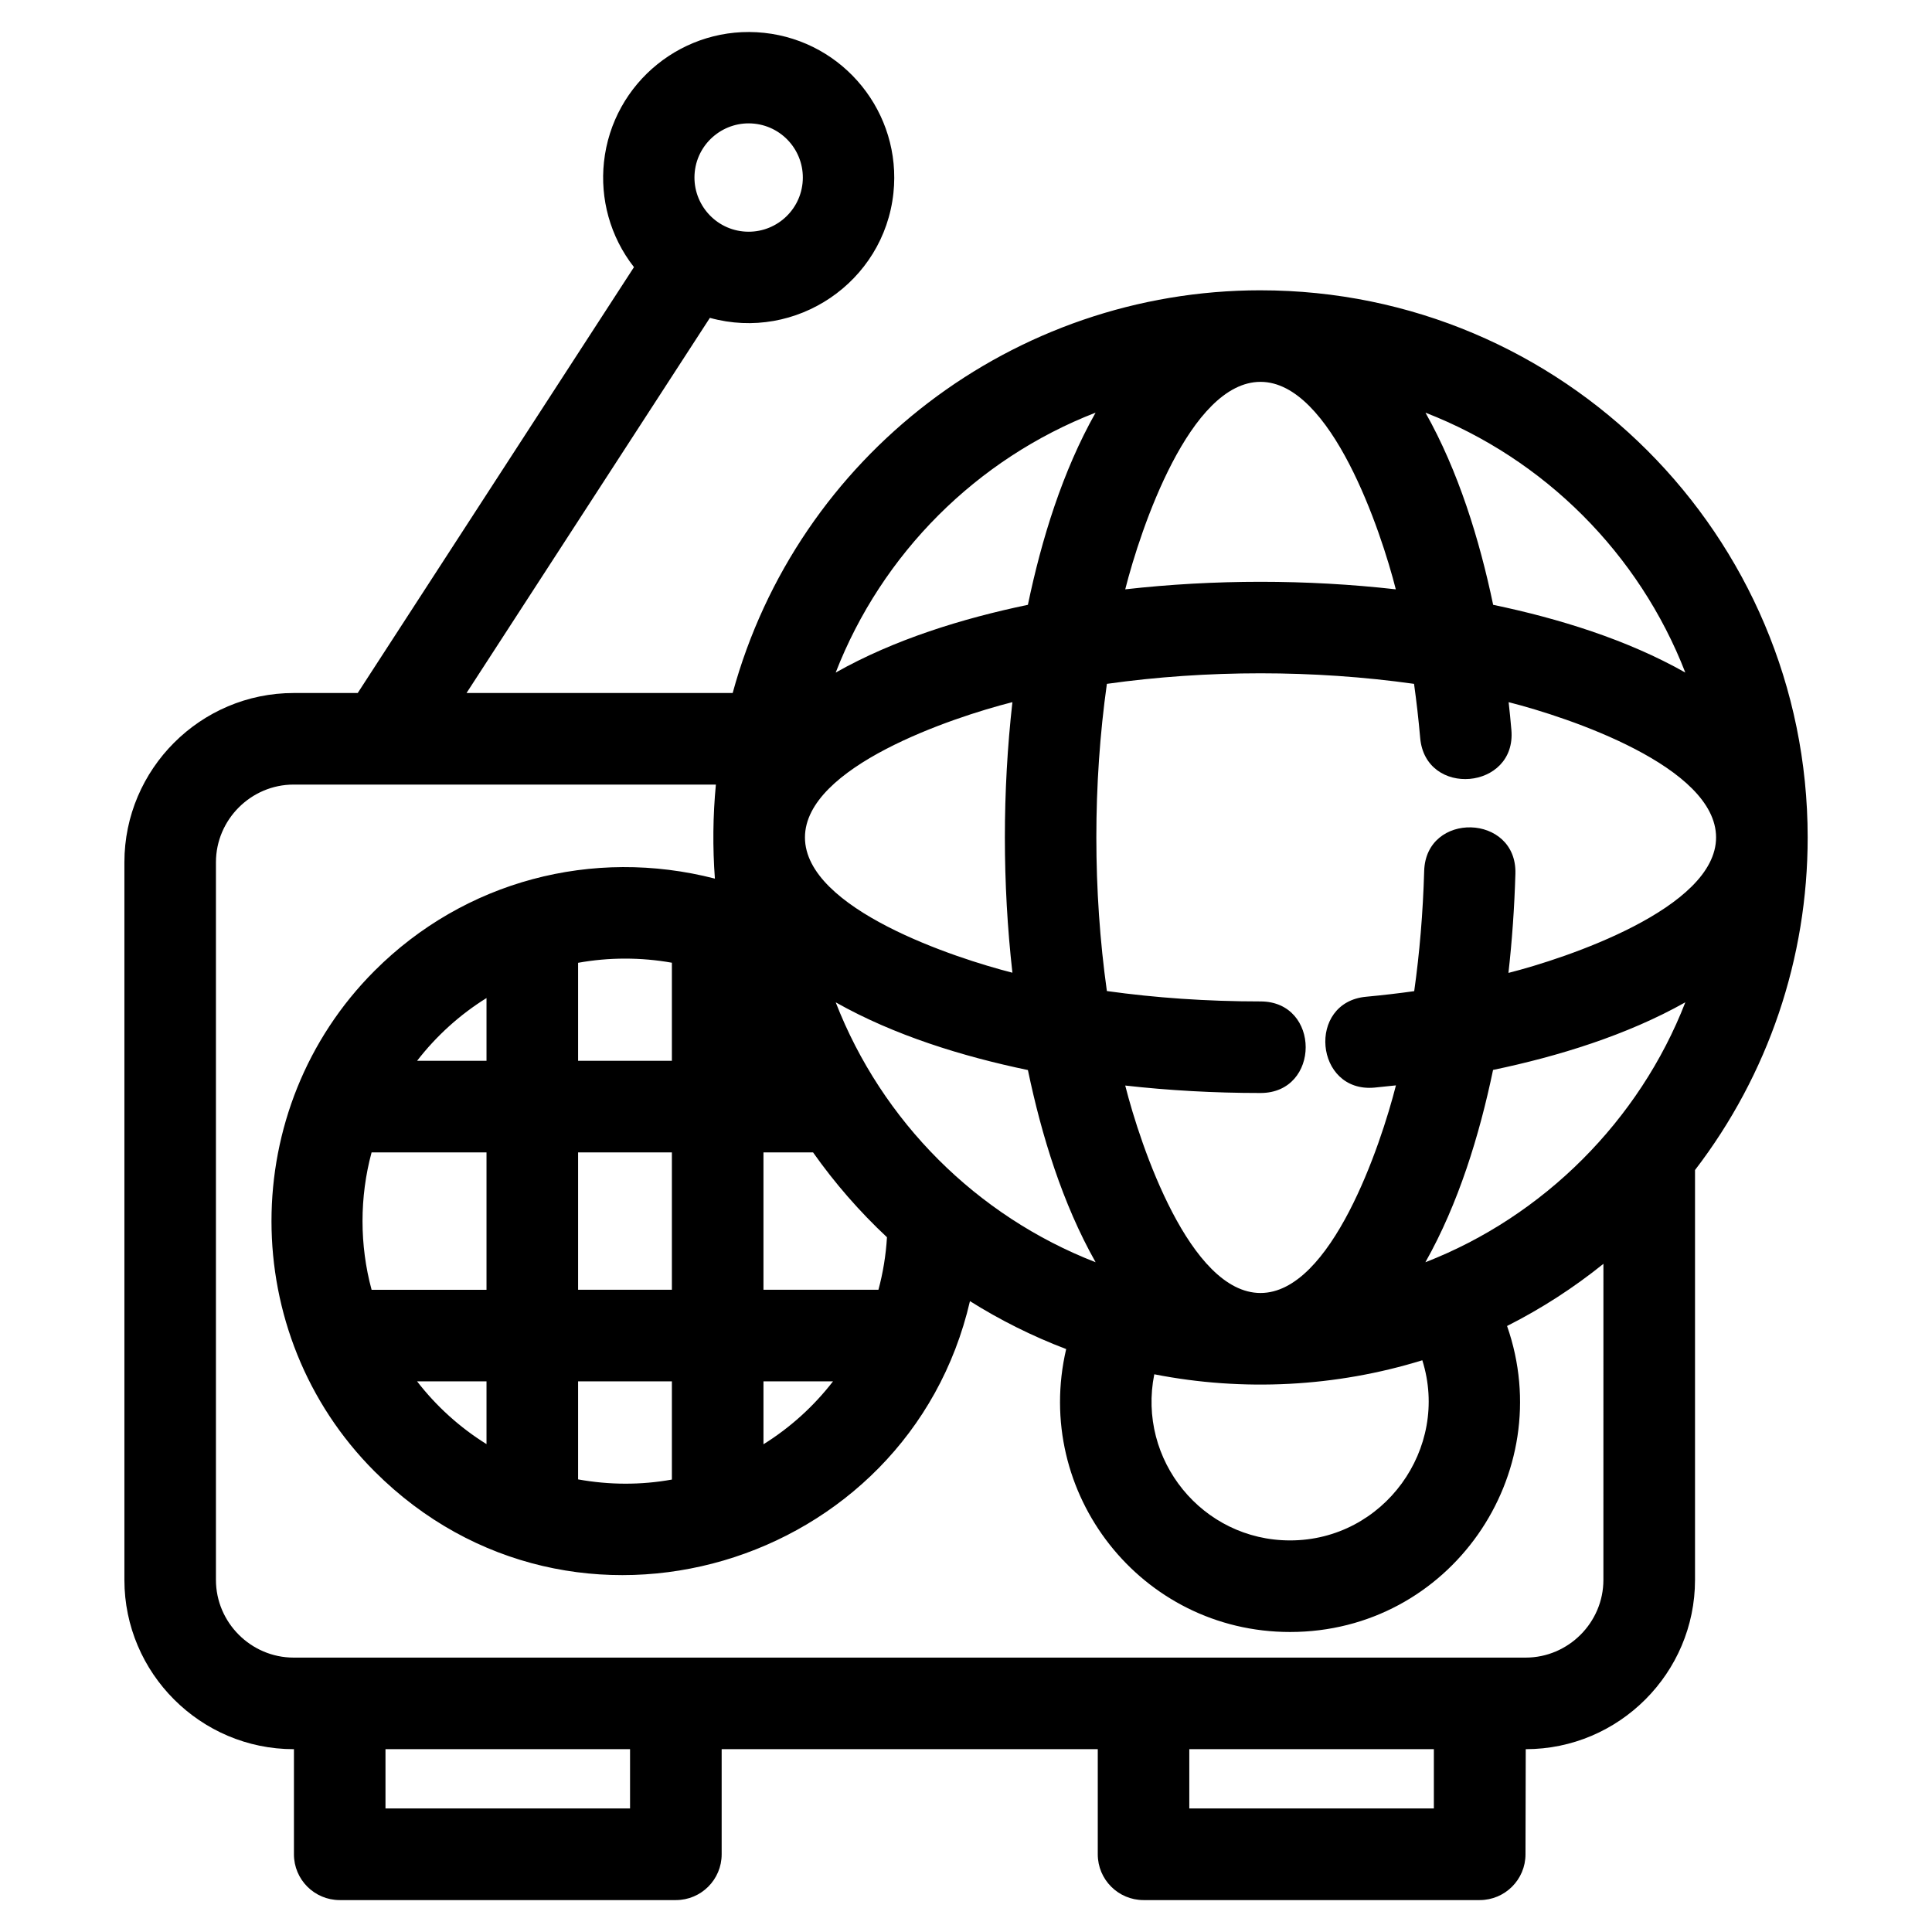 <?xml version="1.0" encoding="UTF-8"?>
<!-- Uploaded to: ICON Repo, www.svgrepo.com, Generator: ICON Repo Mixer Tools -->
<svg fill="#000000" width="800px" height="800px" version="1.1" viewBox="144 144 512 512" xmlns="http://www.w3.org/2000/svg">
 <path d="m328.12 189.52c-0.84 7.867 4.879 14.973 12.746 15.805 7.883 0.844 14.965-4.856 15.812-12.746 0.84-7.891-4.863-14.965-12.754-15.805-7.867-0.84-14.965 4.879-15.805 12.746zm149.93 219.87c15.961 0 15.961 24.266 0 24.266-12.379 0-24.391-0.684-35.852-1.977 4.062 16.031 17.137 54.977 35.852 54.977 18.738 0 31.883-39.215 35.887-55.02-1.887 0.215-3.785 0.406-5.695 0.59-15.836 1.434-18.012-22.648-2.184-24.082 4.34-0.406 8.582-0.898 12.723-1.48 1.418-10.066 2.32-20.73 2.641-31.812 0.434-15.895 24.613-15.238 24.176 0.668-0.262 9.02-0.887 17.816-1.844 26.309 15.203-3.844 55.023-17.098 55.023-35.898 0-18.746-39.008-31.801-54.973-35.848 0.27 2.434 0.52 4.887 0.73 7.367 1.375 15.898-22.801 17.984-24.172 2.082-0.43-4.887-0.977-9.656-1.625-14.305-26.539-3.727-54.863-3.727-81.402 0-3.727 26.547-3.719 54.863 0 81.41 12.738 1.785 26.434 2.754 40.707 2.754zm-61.648 18.184c-17.34-3.617-35.422-9.184-50.93-17.945 12.254 31.531 37.344 56.625 68.879 68.879-8.766-15.508-14.328-33.598-17.945-50.93zm-50.93-105.34c15.508-8.77 33.59-14.336 50.93-17.953 3.617-17.34 9.184-35.418 17.945-50.93-31.531 12.246-56.633 37.352-68.879 68.883zm76.727-22.055c23.641-2.664 48.062-2.664 71.703 0-3.852-15.234-17.09-54.984-35.852-54.984-18.715 0-31.793 38.945-35.852 54.984zm97.5 4.102c17.34 3.625 35.418 9.184 50.926 17.953-12.246-31.527-37.332-56.625-68.859-68.871 8.711 15.465 14.316 33.625 17.934 50.918zm50.93 105.34c-15.473 8.711-33.656 14.312-50.953 17.922-3.617 17.348-9.176 35.449-17.934 50.965 31.328-12.168 56.719-37.57 68.891-68.891zm-178.33-79.547c-16.035 4.062-54.977 17.145-54.977 35.852 0 19.008 40.066 32.074 54.977 35.852-2.66-23.648-2.664-48.059 0-71.703zm65.754-109.14c80.078 0 145 64.922 145 145 0 31.961-10.406 62.773-29.855 88.141v108.62c0 24.695-20.16 44.855-44.859 44.855l-0.066 27.859c0 6.699-5.438 12.133-12.141 12.133h-89.078c-6.699 0-12.133-5.434-12.133-12.133v-27.859h-99.672v27.859c0 6.699-5.434 12.133-12.133 12.133h-89.086c-6.699 0-12.133-5.434-12.133-12.133v-27.859h-0.07c-24.695 0-44.859-20.16-44.859-44.855v-190.18c0-24.699 20.168-44.859 44.859-44.859h16.973l73.211-112.86c-6.402-8.188-8.98-18.195-7.957-27.824 2.262-21.172 21.273-36.523 42.445-34.27 21.168 2.262 36.52 21.277 34.27 42.445-2.523 23.695-25.844 39.395-48.641 33.09l-64.492 99.414h70.531c17.168-62.875 74.473-106.72 139.89-106.72zm90.871 257.99c-7.871 6.344-16.43 11.879-25.535 16.477 13.711 39.262-15.156 81.094-57.512 81.094-39.5 0-68.246-36.805-59.328-74.977-8.961-3.41-17.496-7.676-25.5-12.703-16.348 70.578-105.22 97.684-157.77 45.137-36.441-36.441-36.441-96.258 0-132.7 23.809-23.809 57.793-32.75 90.176-24.41-0.617-8.301-0.531-16.637 0.262-24.922h-111.9c-11.301 0-20.59 9.289-20.59 20.59v190.18c0 11.301 9.289 20.59 20.59 20.59h326.51c11.301 0 20.59-9.289 20.59-20.59zm-47.996 25.559c-22.898 7.082-47.52 8.336-71.031 3.715-4.551 22.672 12.711 44.027 35.984 44.027 24.855 0 42.41-24.379 35.047-47.742zm-141.87-32.602c-7.277-6.809-13.84-14.336-19.59-22.488h-13.141v36.41h30.469c1.207-4.477 1.977-9.133 2.262-13.926zm-81.855-72.734v25.98h24.855v-25.996c-8.184-1.457-16.672-1.457-24.855 0.02zm0 50.246v36.41h24.855v-36.41zm0 60.684v25.973c8.23 1.488 16.613 1.535 24.855 0.047v-26.023h-24.855zm-24.273 16.625v-16.625h-18.395c5.094 6.586 11.324 12.227 18.395 16.625zm0-40.898v-36.41h-30.453c-3.207 11.859-3.207 24.559 0 36.41zm0-60.68v-16.633c-7.07 4.398-13.305 10.043-18.395 16.633zm73.398 84.949v16.672c7.086-4.414 13.328-10.066 18.43-16.672zm112.85 97.469v15.723h64.812v-15.723zm-213.02 0v15.723h64.812v-15.723z"/>
</svg>